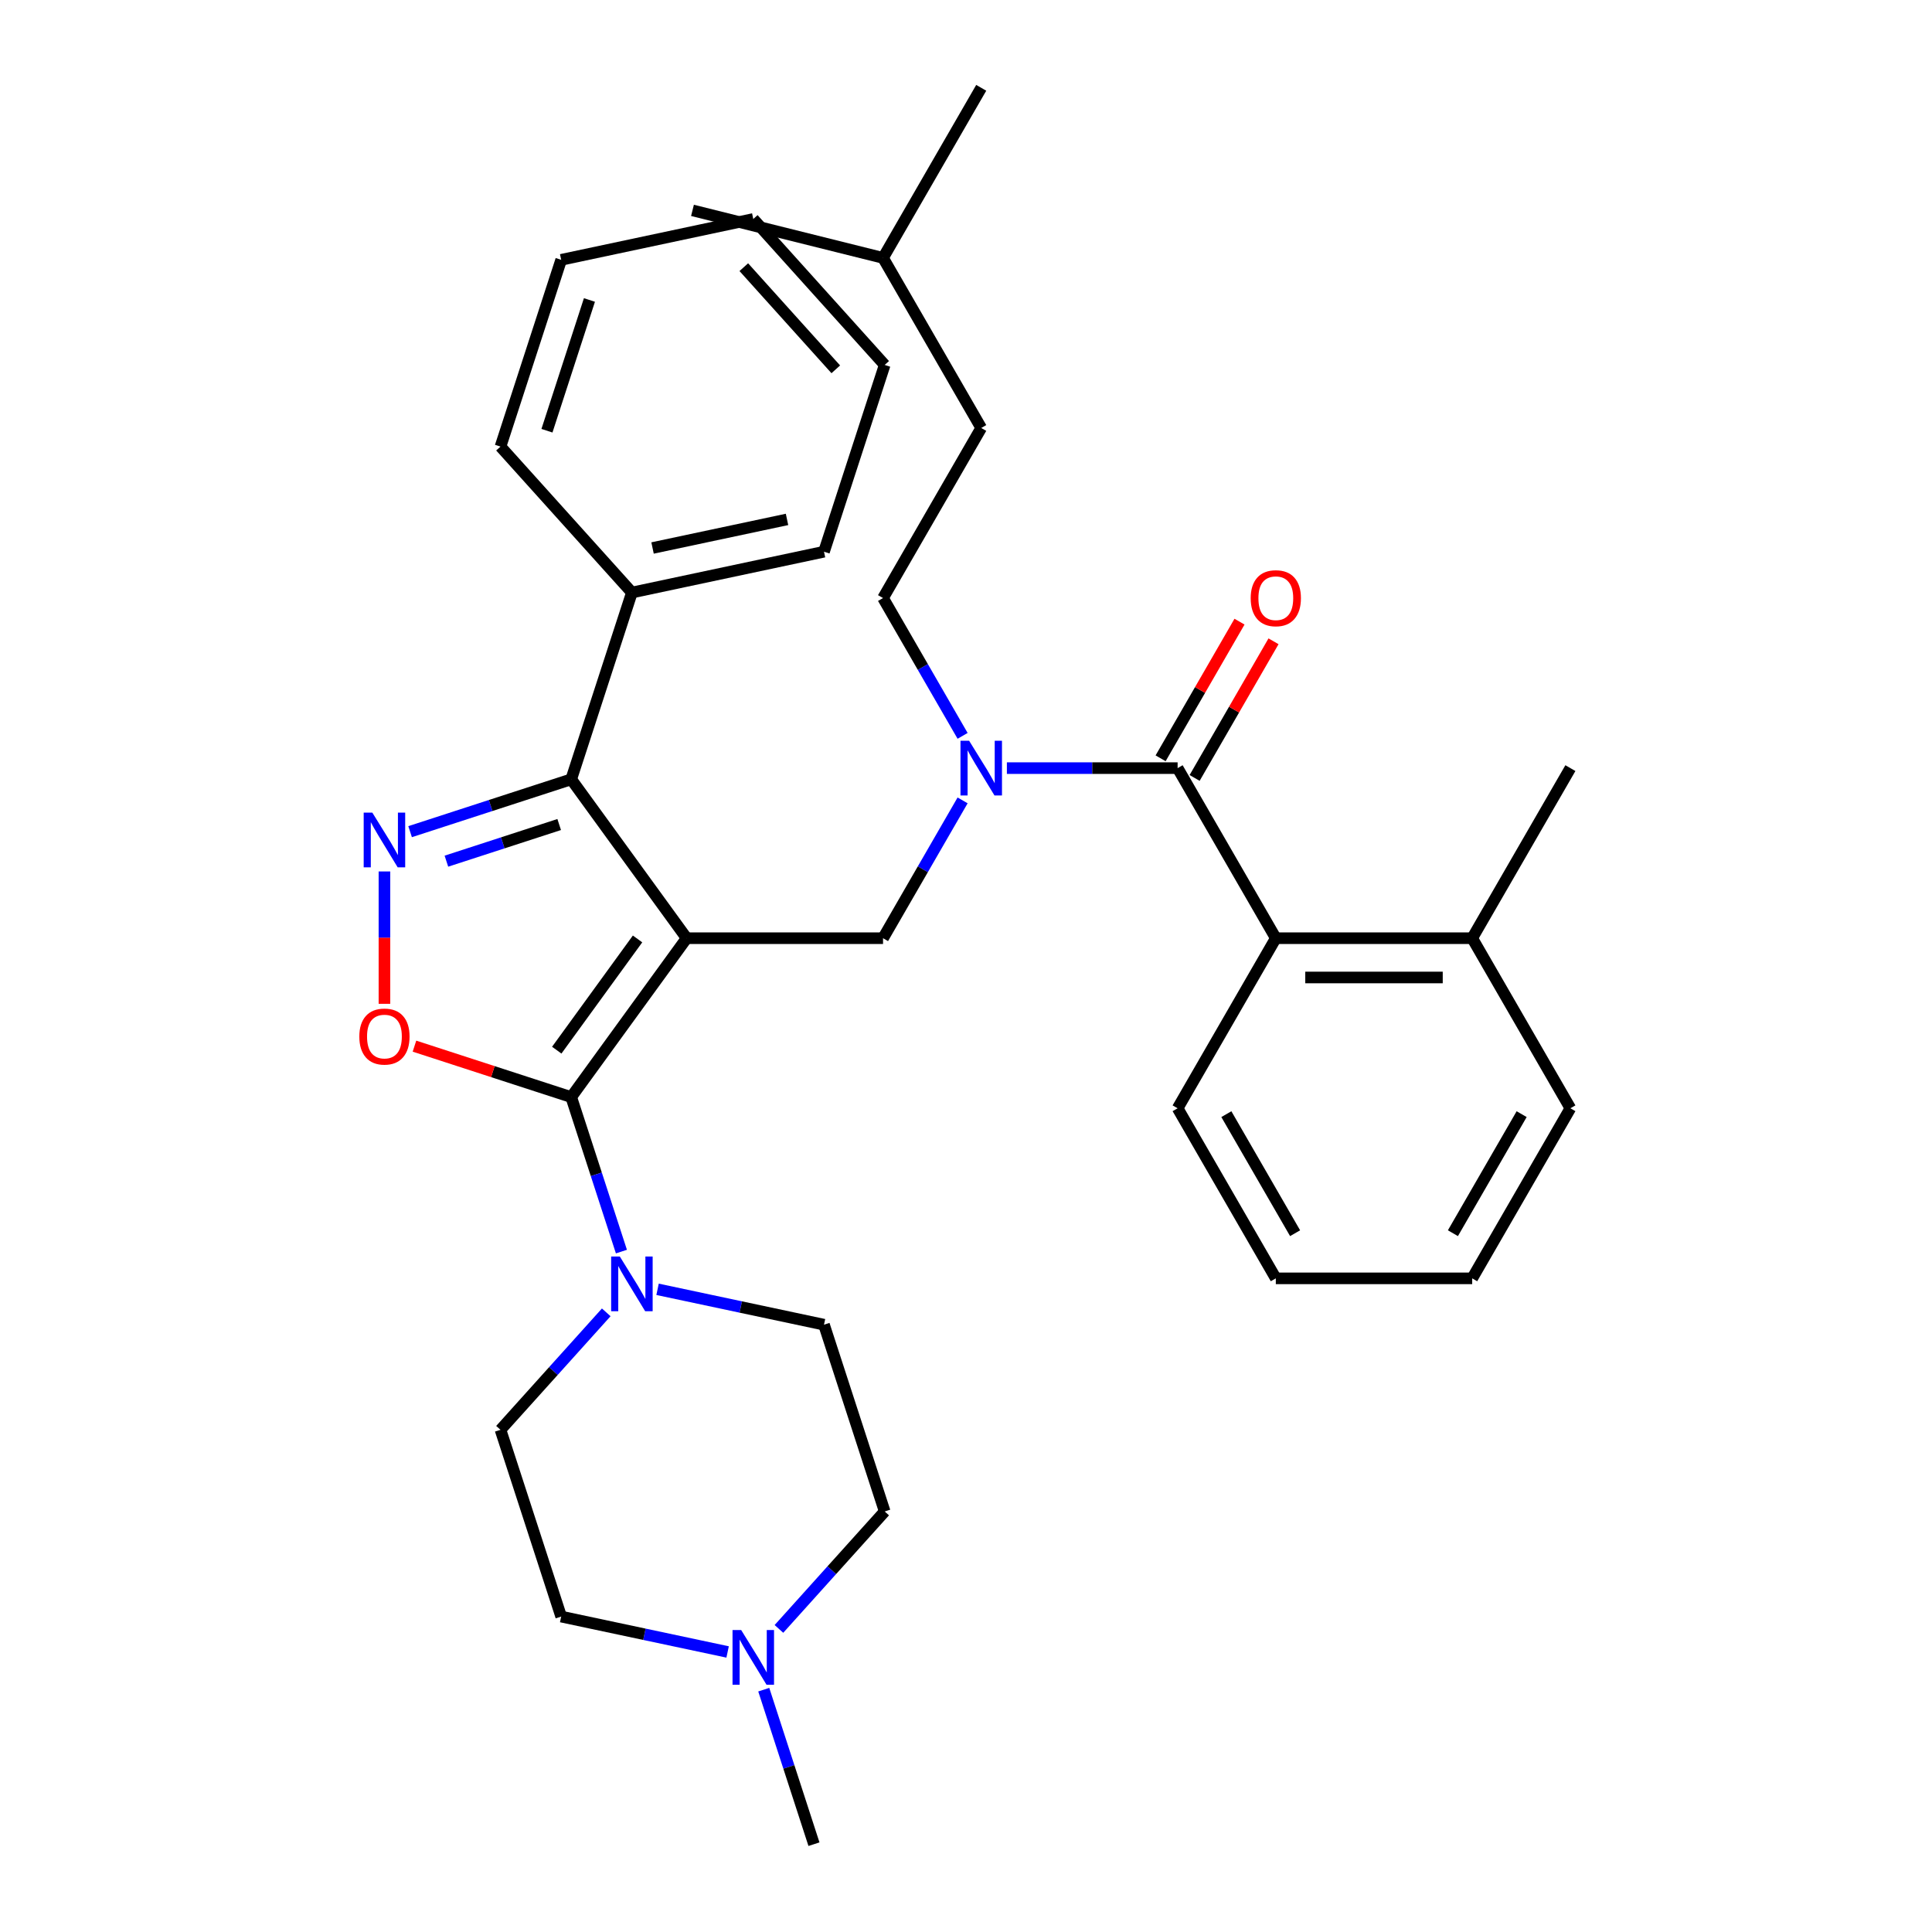 <?xml version='1.0' encoding='iso-8859-1'?>
<svg version='1.1' baseProfile='full'
              xmlns='http://www.w3.org/2000/svg'
                      xmlns:rdkit='http://www.rdkit.org/xml'
                      xmlns:xlink='http://www.w3.org/1999/xlink'
                  xml:space='preserve'
width='1000px' height='1000px' viewBox='0 0 1000 1000'>
<!-- END OF HEADER -->
<rect style='opacity:1.0;fill:#FFFFFF;stroke:none' width='1000' height='1000' x='0' y='0'> </rect>
<path class='bond-0' d='M 812.832,573.642 L 762.007,661.673' style='fill:none;fill-rule:evenodd;stroke:#000000;stroke-width:6px;stroke-linecap:butt;stroke-linejoin:miter;stroke-opacity:1' />
<path class='bond-0' d='M 787.602,576.682 L 752.025,638.303' style='fill:none;fill-rule:evenodd;stroke:#000000;stroke-width:6px;stroke-linecap:butt;stroke-linejoin:miter;stroke-opacity:1' />
<path class='bond-1' d='M 812.832,573.642 L 762.007,485.611' style='fill:none;fill-rule:evenodd;stroke:#000000;stroke-width:6px;stroke-linecap:butt;stroke-linejoin:miter;stroke-opacity:1' />
<path class='bond-2' d='M 498.241,414.281 L 477.65,449.946' style='fill:none;fill-rule:evenodd;stroke:#0000FF;stroke-width:6px;stroke-linecap:butt;stroke-linejoin:miter;stroke-opacity:1' />
<path class='bond-2' d='M 477.65,449.946 L 457.058,485.611' style='fill:none;fill-rule:evenodd;stroke:#000000;stroke-width:6px;stroke-linecap:butt;stroke-linejoin:miter;stroke-opacity:1' />
<path class='bond-3' d='M 521.164,397.579 L 565.349,397.579' style='fill:none;fill-rule:evenodd;stroke:#0000FF;stroke-width:6px;stroke-linecap:butt;stroke-linejoin:miter;stroke-opacity:1' />
<path class='bond-3' d='M 565.349,397.579 L 609.533,397.579' style='fill:none;fill-rule:evenodd;stroke:#000000;stroke-width:6px;stroke-linecap:butt;stroke-linejoin:miter;stroke-opacity:1' />
<path class='bond-4' d='M 498.241,380.878 L 477.65,345.213' style='fill:none;fill-rule:evenodd;stroke:#0000FF;stroke-width:6px;stroke-linecap:butt;stroke-linejoin:miter;stroke-opacity:1' />
<path class='bond-4' d='M 477.65,345.213 L 457.058,309.548' style='fill:none;fill-rule:evenodd;stroke:#000000;stroke-width:6px;stroke-linecap:butt;stroke-linejoin:miter;stroke-opacity:1' />
<path class='bond-5' d='M 618.336,402.662 L 638.754,367.297' style='fill:none;fill-rule:evenodd;stroke:#000000;stroke-width:6px;stroke-linecap:butt;stroke-linejoin:miter;stroke-opacity:1' />
<path class='bond-5' d='M 638.754,367.297 L 659.172,331.932' style='fill:none;fill-rule:evenodd;stroke:#FF0000;stroke-width:6px;stroke-linecap:butt;stroke-linejoin:miter;stroke-opacity:1' />
<path class='bond-5' d='M 600.73,392.497 L 621.148,357.132' style='fill:none;fill-rule:evenodd;stroke:#000000;stroke-width:6px;stroke-linecap:butt;stroke-linejoin:miter;stroke-opacity:1' />
<path class='bond-5' d='M 621.148,357.132 L 641.566,321.767' style='fill:none;fill-rule:evenodd;stroke:#FF0000;stroke-width:6px;stroke-linecap:butt;stroke-linejoin:miter;stroke-opacity:1' />
<path class='bond-6' d='M 609.533,397.579 L 660.358,485.611' style='fill:none;fill-rule:evenodd;stroke:#000000;stroke-width:6px;stroke-linecap:butt;stroke-linejoin:miter;stroke-opacity:1' />
<path class='bond-7' d='M 762.007,661.673 L 660.358,661.673' style='fill:none;fill-rule:evenodd;stroke:#000000;stroke-width:6px;stroke-linecap:butt;stroke-linejoin:miter;stroke-opacity:1' />
<path class='bond-8' d='M 660.358,661.673 L 609.533,573.642' style='fill:none;fill-rule:evenodd;stroke:#000000;stroke-width:6px;stroke-linecap:butt;stroke-linejoin:miter;stroke-opacity:1' />
<path class='bond-8' d='M 670.34,638.303 L 634.763,576.682' style='fill:none;fill-rule:evenodd;stroke:#000000;stroke-width:6px;stroke-linecap:butt;stroke-linejoin:miter;stroke-opacity:1' />
<path class='bond-9' d='M 355.409,485.611 L 295.66,567.847' style='fill:none;fill-rule:evenodd;stroke:#000000;stroke-width:6px;stroke-linecap:butt;stroke-linejoin:miter;stroke-opacity:1' />
<path class='bond-9' d='M 329.999,485.996 L 288.175,543.562' style='fill:none;fill-rule:evenodd;stroke:#000000;stroke-width:6px;stroke-linecap:butt;stroke-linejoin:miter;stroke-opacity:1' />
<path class='bond-10' d='M 355.409,485.611 L 295.66,403.374' style='fill:none;fill-rule:evenodd;stroke:#000000;stroke-width:6px;stroke-linecap:butt;stroke-linejoin:miter;stroke-opacity:1' />
<path class='bond-11' d='M 355.409,485.611 L 457.058,485.611' style='fill:none;fill-rule:evenodd;stroke:#000000;stroke-width:6px;stroke-linecap:butt;stroke-linejoin:miter;stroke-opacity:1' />
<path class='bond-12' d='M 295.66,567.847 L 255.094,554.666' style='fill:none;fill-rule:evenodd;stroke:#000000;stroke-width:6px;stroke-linecap:butt;stroke-linejoin:miter;stroke-opacity:1' />
<path class='bond-12' d='M 255.094,554.666 L 214.527,541.485' style='fill:none;fill-rule:evenodd;stroke:#FF0000;stroke-width:6px;stroke-linecap:butt;stroke-linejoin:miter;stroke-opacity:1' />
<path class='bond-13' d='M 295.66,567.847 L 308.653,607.834' style='fill:none;fill-rule:evenodd;stroke:#000000;stroke-width:6px;stroke-linecap:butt;stroke-linejoin:miter;stroke-opacity:1' />
<path class='bond-13' d='M 308.653,607.834 L 321.645,647.82' style='fill:none;fill-rule:evenodd;stroke:#0000FF;stroke-width:6px;stroke-linecap:butt;stroke-linejoin:miter;stroke-opacity:1' />
<path class='bond-14' d='M 198.986,519.574 L 198.986,485.32' style='fill:none;fill-rule:evenodd;stroke:#FF0000;stroke-width:6px;stroke-linecap:butt;stroke-linejoin:miter;stroke-opacity:1' />
<path class='bond-14' d='M 198.986,485.32 L 198.986,451.066' style='fill:none;fill-rule:evenodd;stroke:#0000FF;stroke-width:6px;stroke-linecap:butt;stroke-linejoin:miter;stroke-opacity:1' />
<path class='bond-15' d='M 212.267,430.47 L 253.964,416.922' style='fill:none;fill-rule:evenodd;stroke:#0000FF;stroke-width:6px;stroke-linecap:butt;stroke-linejoin:miter;stroke-opacity:1' />
<path class='bond-15' d='M 253.964,416.922 L 295.66,403.374' style='fill:none;fill-rule:evenodd;stroke:#000000;stroke-width:6px;stroke-linecap:butt;stroke-linejoin:miter;stroke-opacity:1' />
<path class='bond-15' d='M 231.058,445.741 L 260.246,436.257' style='fill:none;fill-rule:evenodd;stroke:#0000FF;stroke-width:6px;stroke-linecap:butt;stroke-linejoin:miter;stroke-opacity:1' />
<path class='bond-15' d='M 260.246,436.257 L 289.434,426.774' style='fill:none;fill-rule:evenodd;stroke:#000000;stroke-width:6px;stroke-linecap:butt;stroke-linejoin:miter;stroke-opacity:1' />
<path class='bond-16' d='M 295.66,403.374 L 327.072,306.7' style='fill:none;fill-rule:evenodd;stroke:#000000;stroke-width:6px;stroke-linecap:butt;stroke-linejoin:miter;stroke-opacity:1' />
<path class='bond-17' d='M 457.058,309.548 L 507.883,221.517' style='fill:none;fill-rule:evenodd;stroke:#000000;stroke-width:6px;stroke-linecap:butt;stroke-linejoin:miter;stroke-opacity:1' />
<path class='bond-18' d='M 457.058,133.486 L 507.883,221.517' style='fill:none;fill-rule:evenodd;stroke:#000000;stroke-width:6px;stroke-linecap:butt;stroke-linejoin:miter;stroke-opacity:1' />
<path class='bond-19' d='M 457.058,133.486 L 507.883,45.455' style='fill:none;fill-rule:evenodd;stroke:#000000;stroke-width:6px;stroke-linecap:butt;stroke-linejoin:miter;stroke-opacity:1' />
<path class='bond-20' d='M 457.058,133.486 L 358.429,108.889' style='fill:none;fill-rule:evenodd;stroke:#000000;stroke-width:6px;stroke-linecap:butt;stroke-linejoin:miter;stroke-opacity:1' />
<path class='bond-21' d='M 376.614,855.048 L 333.54,845.892' style='fill:none;fill-rule:evenodd;stroke:#0000FF;stroke-width:6px;stroke-linecap:butt;stroke-linejoin:miter;stroke-opacity:1' />
<path class='bond-21' d='M 333.54,845.892 L 290.467,836.737' style='fill:none;fill-rule:evenodd;stroke:#000000;stroke-width:6px;stroke-linecap:butt;stroke-linejoin:miter;stroke-opacity:1' />
<path class='bond-22' d='M 403.176,843.121 L 430.544,812.725' style='fill:none;fill-rule:evenodd;stroke:#0000FF;stroke-width:6px;stroke-linecap:butt;stroke-linejoin:miter;stroke-opacity:1' />
<path class='bond-22' d='M 430.544,812.725 L 457.912,782.33' style='fill:none;fill-rule:evenodd;stroke:#000000;stroke-width:6px;stroke-linecap:butt;stroke-linejoin:miter;stroke-opacity:1' />
<path class='bond-23' d='M 395.321,874.572 L 408.314,914.559' style='fill:none;fill-rule:evenodd;stroke:#0000FF;stroke-width:6px;stroke-linecap:butt;stroke-linejoin:miter;stroke-opacity:1' />
<path class='bond-23' d='M 408.314,914.559 L 421.306,954.545' style='fill:none;fill-rule:evenodd;stroke:#000000;stroke-width:6px;stroke-linecap:butt;stroke-linejoin:miter;stroke-opacity:1' />
<path class='bond-24' d='M 313.791,679.272 L 286.423,709.667' style='fill:none;fill-rule:evenodd;stroke:#0000FF;stroke-width:6px;stroke-linecap:butt;stroke-linejoin:miter;stroke-opacity:1' />
<path class='bond-24' d='M 286.423,709.667 L 259.055,740.062' style='fill:none;fill-rule:evenodd;stroke:#000000;stroke-width:6px;stroke-linecap:butt;stroke-linejoin:miter;stroke-opacity:1' />
<path class='bond-25' d='M 340.353,667.345 L 383.427,676.5' style='fill:none;fill-rule:evenodd;stroke:#0000FF;stroke-width:6px;stroke-linecap:butt;stroke-linejoin:miter;stroke-opacity:1' />
<path class='bond-25' d='M 383.427,676.5 L 426.5,685.656' style='fill:none;fill-rule:evenodd;stroke:#000000;stroke-width:6px;stroke-linecap:butt;stroke-linejoin:miter;stroke-opacity:1' />
<path class='bond-26' d='M 290.467,836.737 L 259.055,740.062' style='fill:none;fill-rule:evenodd;stroke:#000000;stroke-width:6px;stroke-linecap:butt;stroke-linejoin:miter;stroke-opacity:1' />
<path class='bond-27' d='M 327.072,306.7 L 426.5,285.566' style='fill:none;fill-rule:evenodd;stroke:#000000;stroke-width:6px;stroke-linecap:butt;stroke-linejoin:miter;stroke-opacity:1' />
<path class='bond-27' d='M 337.759,283.644 L 407.359,268.85' style='fill:none;fill-rule:evenodd;stroke:#000000;stroke-width:6px;stroke-linecap:butt;stroke-linejoin:miter;stroke-opacity:1' />
<path class='bond-28' d='M 327.072,306.7 L 259.055,231.159' style='fill:none;fill-rule:evenodd;stroke:#000000;stroke-width:6px;stroke-linecap:butt;stroke-linejoin:miter;stroke-opacity:1' />
<path class='bond-29' d='M 426.5,285.566 L 457.912,188.891' style='fill:none;fill-rule:evenodd;stroke:#000000;stroke-width:6px;stroke-linecap:butt;stroke-linejoin:miter;stroke-opacity:1' />
<path class='bond-30' d='M 457.912,188.891 L 389.895,113.35' style='fill:none;fill-rule:evenodd;stroke:#000000;stroke-width:6px;stroke-linecap:butt;stroke-linejoin:miter;stroke-opacity:1' />
<path class='bond-30' d='M 432.601,191.163 L 384.989,138.285' style='fill:none;fill-rule:evenodd;stroke:#000000;stroke-width:6px;stroke-linecap:butt;stroke-linejoin:miter;stroke-opacity:1' />
<path class='bond-31' d='M 389.895,113.35 L 290.467,134.485' style='fill:none;fill-rule:evenodd;stroke:#000000;stroke-width:6px;stroke-linecap:butt;stroke-linejoin:miter;stroke-opacity:1' />
<path class='bond-32' d='M 290.467,134.485 L 259.055,231.159' style='fill:none;fill-rule:evenodd;stroke:#000000;stroke-width:6px;stroke-linecap:butt;stroke-linejoin:miter;stroke-opacity:1' />
<path class='bond-32' d='M 305.09,155.268 L 283.102,222.94' style='fill:none;fill-rule:evenodd;stroke:#000000;stroke-width:6px;stroke-linecap:butt;stroke-linejoin:miter;stroke-opacity:1' />
<path class='bond-33' d='M 457.912,782.33 L 426.5,685.656' style='fill:none;fill-rule:evenodd;stroke:#000000;stroke-width:6px;stroke-linecap:butt;stroke-linejoin:miter;stroke-opacity:1' />
<path class='bond-34' d='M 609.533,573.642 L 660.358,485.611' style='fill:none;fill-rule:evenodd;stroke:#000000;stroke-width:6px;stroke-linecap:butt;stroke-linejoin:miter;stroke-opacity:1' />
<path class='bond-35' d='M 660.358,485.611 L 762.007,485.611' style='fill:none;fill-rule:evenodd;stroke:#000000;stroke-width:6px;stroke-linecap:butt;stroke-linejoin:miter;stroke-opacity:1' />
<path class='bond-35' d='M 675.605,505.941 L 746.76,505.941' style='fill:none;fill-rule:evenodd;stroke:#000000;stroke-width:6px;stroke-linecap:butt;stroke-linejoin:miter;stroke-opacity:1' />
<path class='bond-36' d='M 762.007,485.611 L 812.832,397.579' style='fill:none;fill-rule:evenodd;stroke:#000000;stroke-width:6px;stroke-linecap:butt;stroke-linejoin:miter;stroke-opacity:1' />
<path  class='atom-1' d='M 501.623 383.419
L 510.903 398.419
Q 511.823 399.899, 513.303 402.579
Q 514.783 405.259, 514.863 405.419
L 514.863 383.419
L 518.623 383.419
L 518.623 411.739
L 514.743 411.739
L 504.783 395.339
Q 503.623 393.419, 502.383 391.219
Q 501.183 389.019, 500.823 388.339
L 500.823 411.739
L 497.143 411.739
L 497.143 383.419
L 501.623 383.419
' fill='#0000FF'/>
<path  class='atom-3' d='M 647.358 309.628
Q 647.358 302.828, 650.718 299.028
Q 654.078 295.228, 660.358 295.228
Q 666.638 295.228, 669.998 299.028
Q 673.358 302.828, 673.358 309.628
Q 673.358 316.508, 669.958 320.428
Q 666.558 324.308, 660.358 324.308
Q 654.118 324.308, 650.718 320.428
Q 647.358 316.548, 647.358 309.628
M 660.358 321.108
Q 664.678 321.108, 666.998 318.228
Q 669.358 315.308, 669.358 309.628
Q 669.358 304.068, 666.998 301.268
Q 664.678 298.428, 660.358 298.428
Q 656.038 298.428, 653.678 301.228
Q 651.358 304.028, 651.358 309.628
Q 651.358 315.348, 653.678 318.228
Q 656.038 321.108, 660.358 321.108
' fill='#FF0000'/>
<path  class='atom-8' d='M 185.986 536.516
Q 185.986 529.716, 189.346 525.916
Q 192.706 522.116, 198.986 522.116
Q 205.266 522.116, 208.626 525.916
Q 211.986 529.716, 211.986 536.516
Q 211.986 543.396, 208.586 547.316
Q 205.186 551.196, 198.986 551.196
Q 192.746 551.196, 189.346 547.316
Q 185.986 543.436, 185.986 536.516
M 198.986 547.996
Q 203.306 547.996, 205.626 545.116
Q 207.986 542.196, 207.986 536.516
Q 207.986 530.956, 205.626 528.156
Q 203.306 525.316, 198.986 525.316
Q 194.666 525.316, 192.306 528.116
Q 189.986 530.916, 189.986 536.516
Q 189.986 542.236, 192.306 545.116
Q 194.666 547.996, 198.986 547.996
' fill='#FF0000'/>
<path  class='atom-9' d='M 192.726 420.626
L 202.006 435.626
Q 202.926 437.106, 204.406 439.786
Q 205.886 442.466, 205.966 442.626
L 205.966 420.626
L 209.726 420.626
L 209.726 448.946
L 205.846 448.946
L 195.886 432.546
Q 194.726 430.626, 193.486 428.426
Q 192.286 426.226, 191.926 425.546
L 191.926 448.946
L 188.246 448.946
L 188.246 420.626
L 192.726 420.626
' fill='#0000FF'/>
<path  class='atom-15' d='M 383.635 843.711
L 392.915 858.711
Q 393.835 860.191, 395.315 862.871
Q 396.795 865.551, 396.875 865.711
L 396.875 843.711
L 400.635 843.711
L 400.635 872.031
L 396.755 872.031
L 386.795 855.631
Q 385.635 853.711, 384.395 851.511
Q 383.195 849.311, 382.835 848.631
L 382.835 872.031
L 379.155 872.031
L 379.155 843.711
L 383.635 843.711
' fill='#0000FF'/>
<path  class='atom-16' d='M 320.812 650.362
L 330.092 665.362
Q 331.012 666.842, 332.492 669.522
Q 333.972 672.202, 334.052 672.362
L 334.052 650.362
L 337.812 650.362
L 337.812 678.682
L 333.932 678.682
L 323.972 662.282
Q 322.812 660.362, 321.572 658.162
Q 320.372 655.962, 320.012 655.282
L 320.012 678.682
L 316.332 678.682
L 316.332 650.362
L 320.812 650.362
' fill='#0000FF'/>
</svg>
